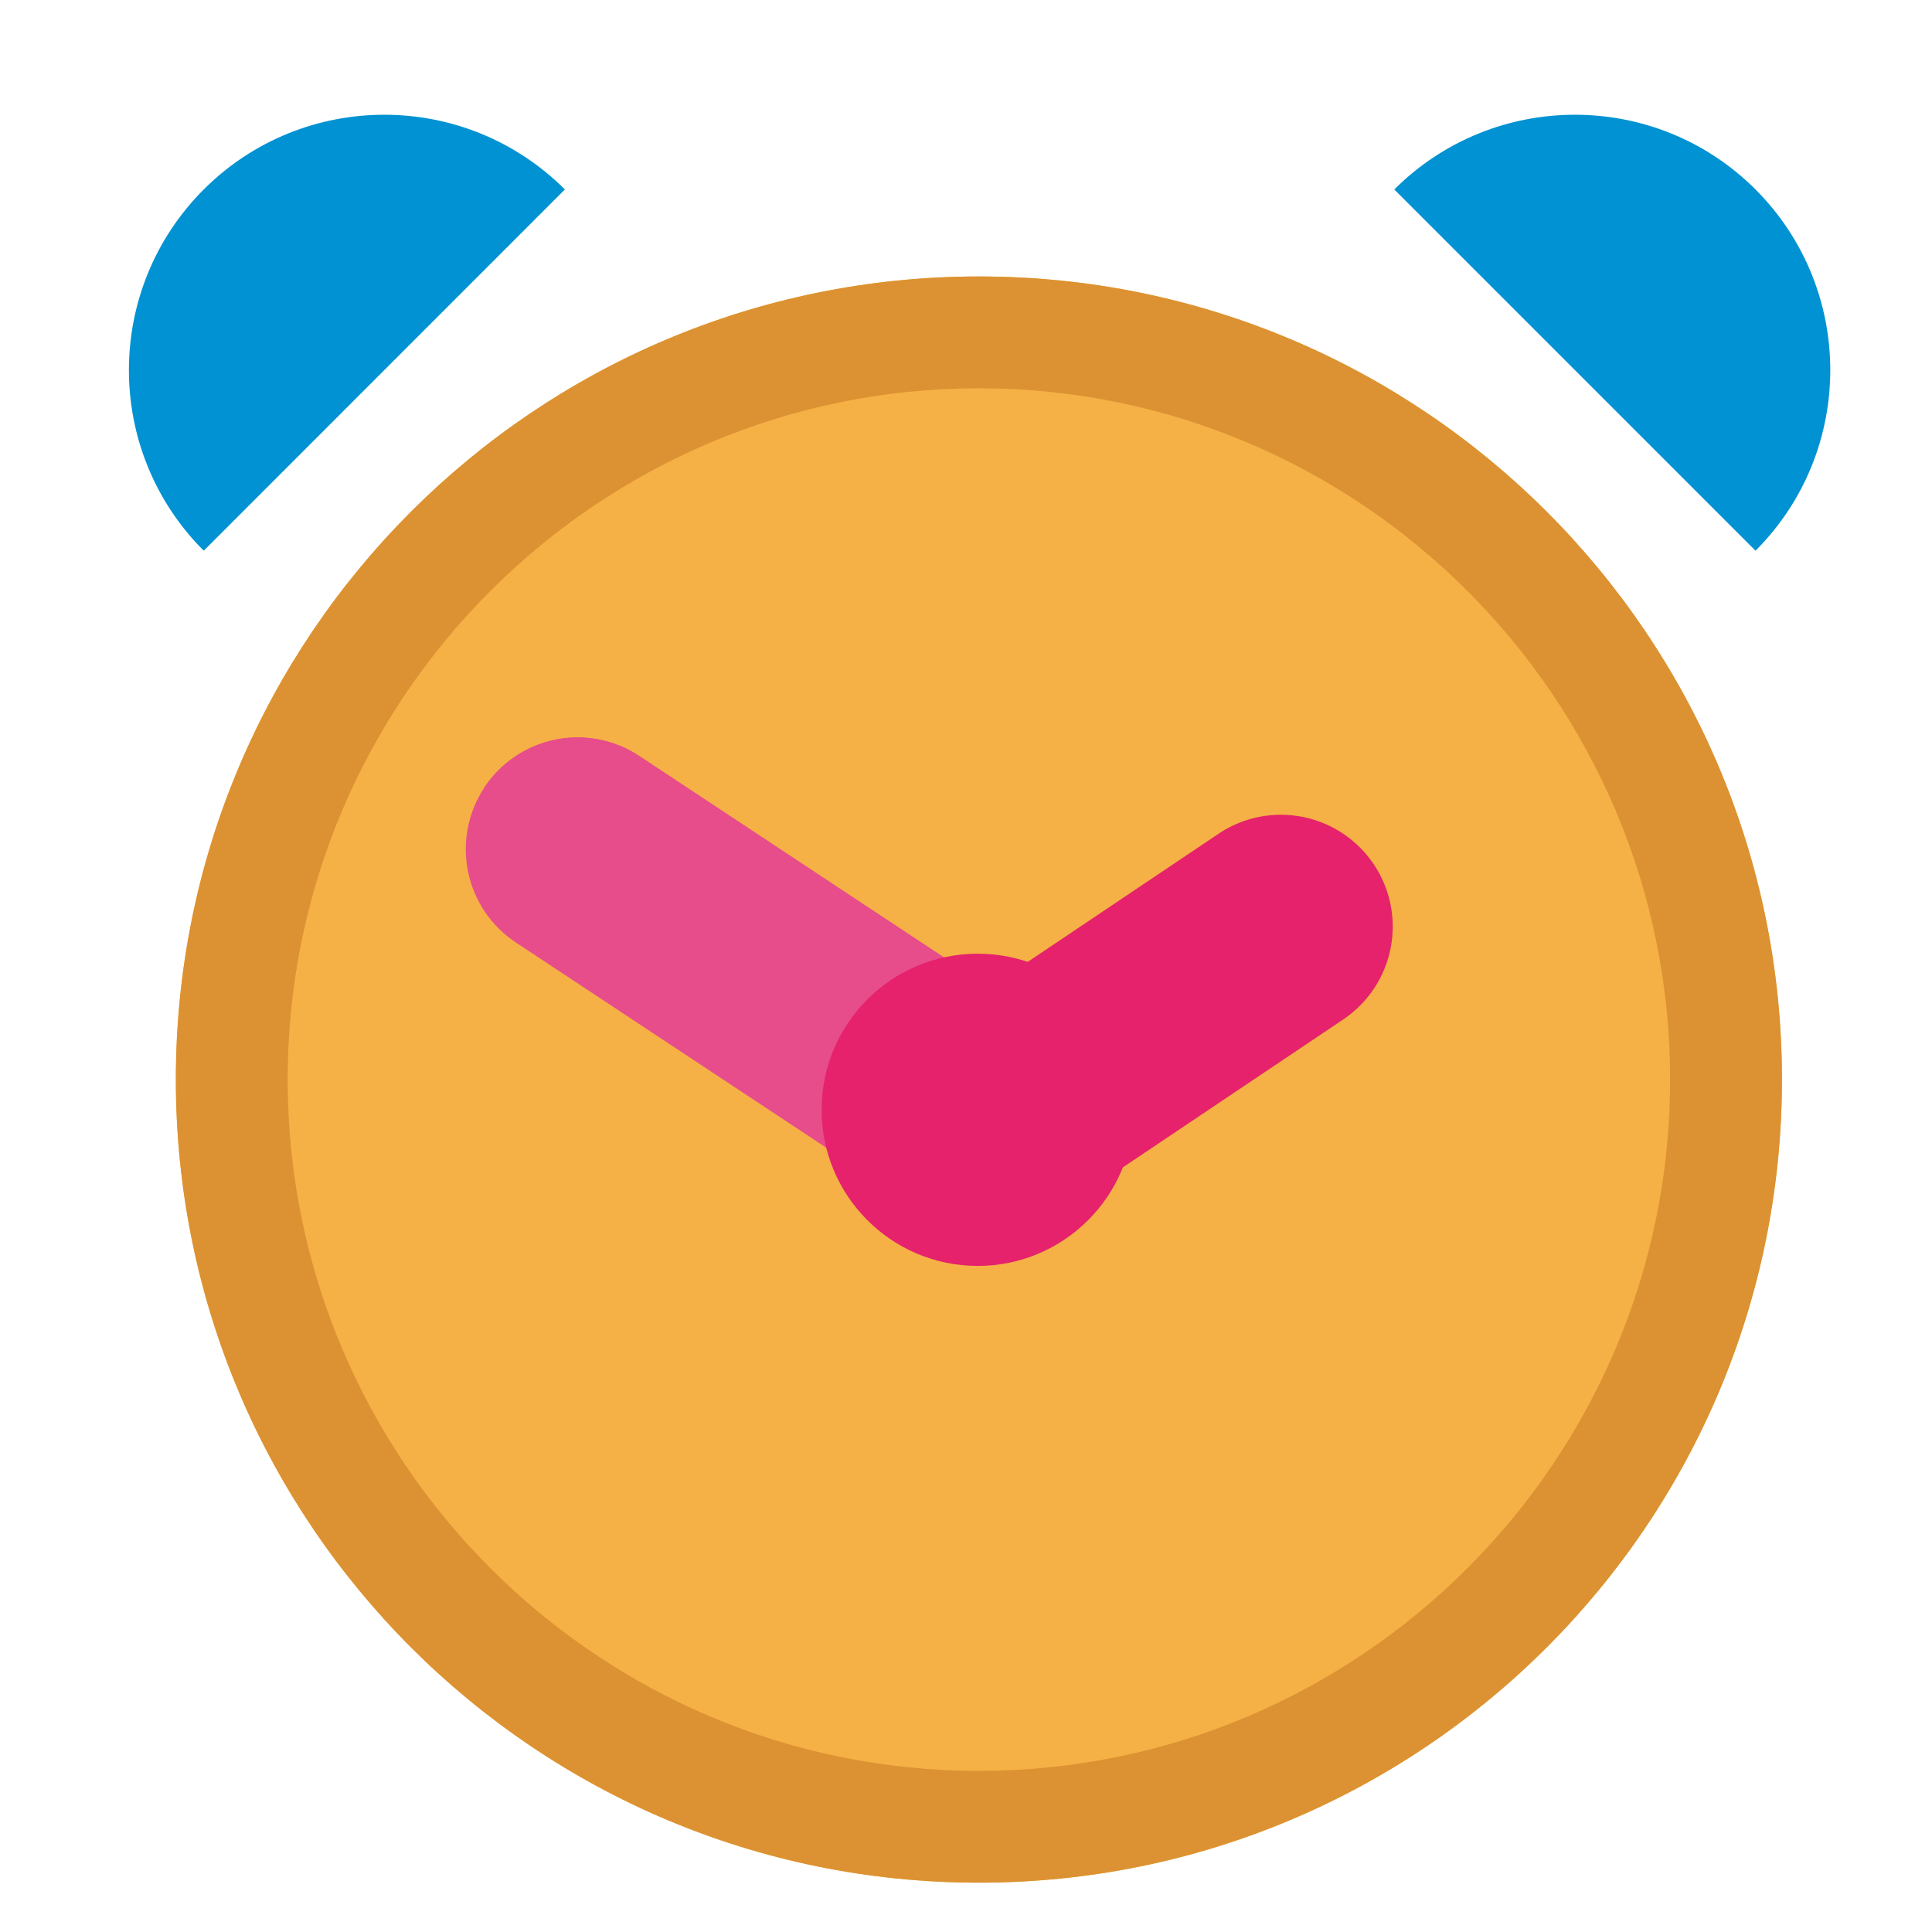 <svg width="60" height="60" viewBox="0 0 60 60" fill="none" xmlns="http://www.w3.org/2000/svg">
<path d="M55.34 33.526C55.34 47.301 44.173 58.468 30.402 58.468C16.624 58.468 5.462 47.301 5.462 33.526C5.462 19.75 16.624 8.586 30.402 8.586C44.172 8.586 55.34 19.75 55.34 33.526Z" fill="#F5B146"/>
<path d="M30.401 12.059C42.236 12.059 51.867 21.688 51.867 33.526C51.867 45.365 42.236 54.996 30.401 54.996C18.564 54.996 8.934 45.365 8.934 33.526C8.935 21.688 18.564 12.059 30.401 12.059ZM30.401 8.586C16.624 8.586 5.461 19.749 5.461 33.525C5.461 47.301 16.624 58.468 30.401 58.468C44.172 58.468 55.34 47.301 55.34 33.525C55.34 19.749 44.172 8.586 30.401 8.586Z" fill="#DC9232"/>
<path d="M54.519 17.103C57.615 14.004 57.615 8.984 54.519 5.884C51.423 2.79 46.401 2.79 43.301 5.884L54.519 17.103ZM6.327 17.103C3.229 14.004 3.229 8.984 6.327 5.884C9.423 2.79 14.445 2.79 17.543 5.884" fill="#0092D2"/>
<path d="M32.179 35.791C31.671 36.559 30.879 37.094 29.976 37.278C29.074 37.462 28.136 37.28 27.367 36.772L16.022 29.271C15.254 28.763 14.719 27.971 14.535 27.068C14.351 26.166 14.532 25.227 15.04 24.459C15.292 24.078 15.616 23.751 15.994 23.496C16.372 23.241 16.796 23.063 17.243 22.971C17.69 22.88 18.15 22.878 18.598 22.965C19.046 23.052 19.472 23.226 19.852 23.478L31.197 30.979C31.578 31.231 31.905 31.555 32.16 31.932C32.415 32.31 32.594 32.735 32.685 33.182C32.776 33.628 32.778 34.089 32.691 34.536C32.605 34.984 32.431 35.41 32.179 35.791Z" fill="#E74D8B"/>
<path d="M15.04 24.459C15.292 24.078 15.616 23.751 15.994 23.496C16.372 23.241 16.796 23.062 17.243 22.971C17.69 22.88 18.15 22.878 18.598 22.965C19.046 23.052 19.472 23.226 19.852 23.478L31.197 30.979C31.578 31.23 31.905 31.554 32.16 31.932C32.416 32.31 32.594 32.735 32.685 33.181C32.776 33.628 32.778 34.089 32.692 34.536C32.605 34.984 32.431 35.41 32.179 35.791L15.04 24.459Z" fill="#E74D8B"/>
<path d="M29.322 35.79C29.068 35.41 28.892 34.985 28.802 34.538C28.713 34.09 28.713 33.63 28.802 33.182C28.891 32.735 29.067 32.31 29.321 31.93C29.574 31.551 29.9 31.226 30.279 30.972L37.895 25.858C38.661 25.363 39.591 25.19 40.483 25.375C41.376 25.559 42.16 26.088 42.667 26.846C43.174 27.604 43.362 28.53 43.191 29.426C43.021 30.321 42.505 31.114 41.755 31.633L34.138 36.747C33.759 37.001 33.333 37.177 32.886 37.266C32.439 37.355 31.979 37.355 31.531 37.266C31.084 37.177 30.659 37.001 30.279 36.748C29.9 36.494 29.575 36.169 29.322 35.79Z" fill="#E5226B"/>
<path d="M35.212 34.466C35.212 37.142 33.042 39.314 30.364 39.314C27.687 39.314 25.516 37.142 25.516 34.466C25.516 31.787 27.686 29.618 30.364 29.618C33.042 29.618 35.212 31.787 35.212 34.466Z" fill="#E5226B"/>
</svg>
